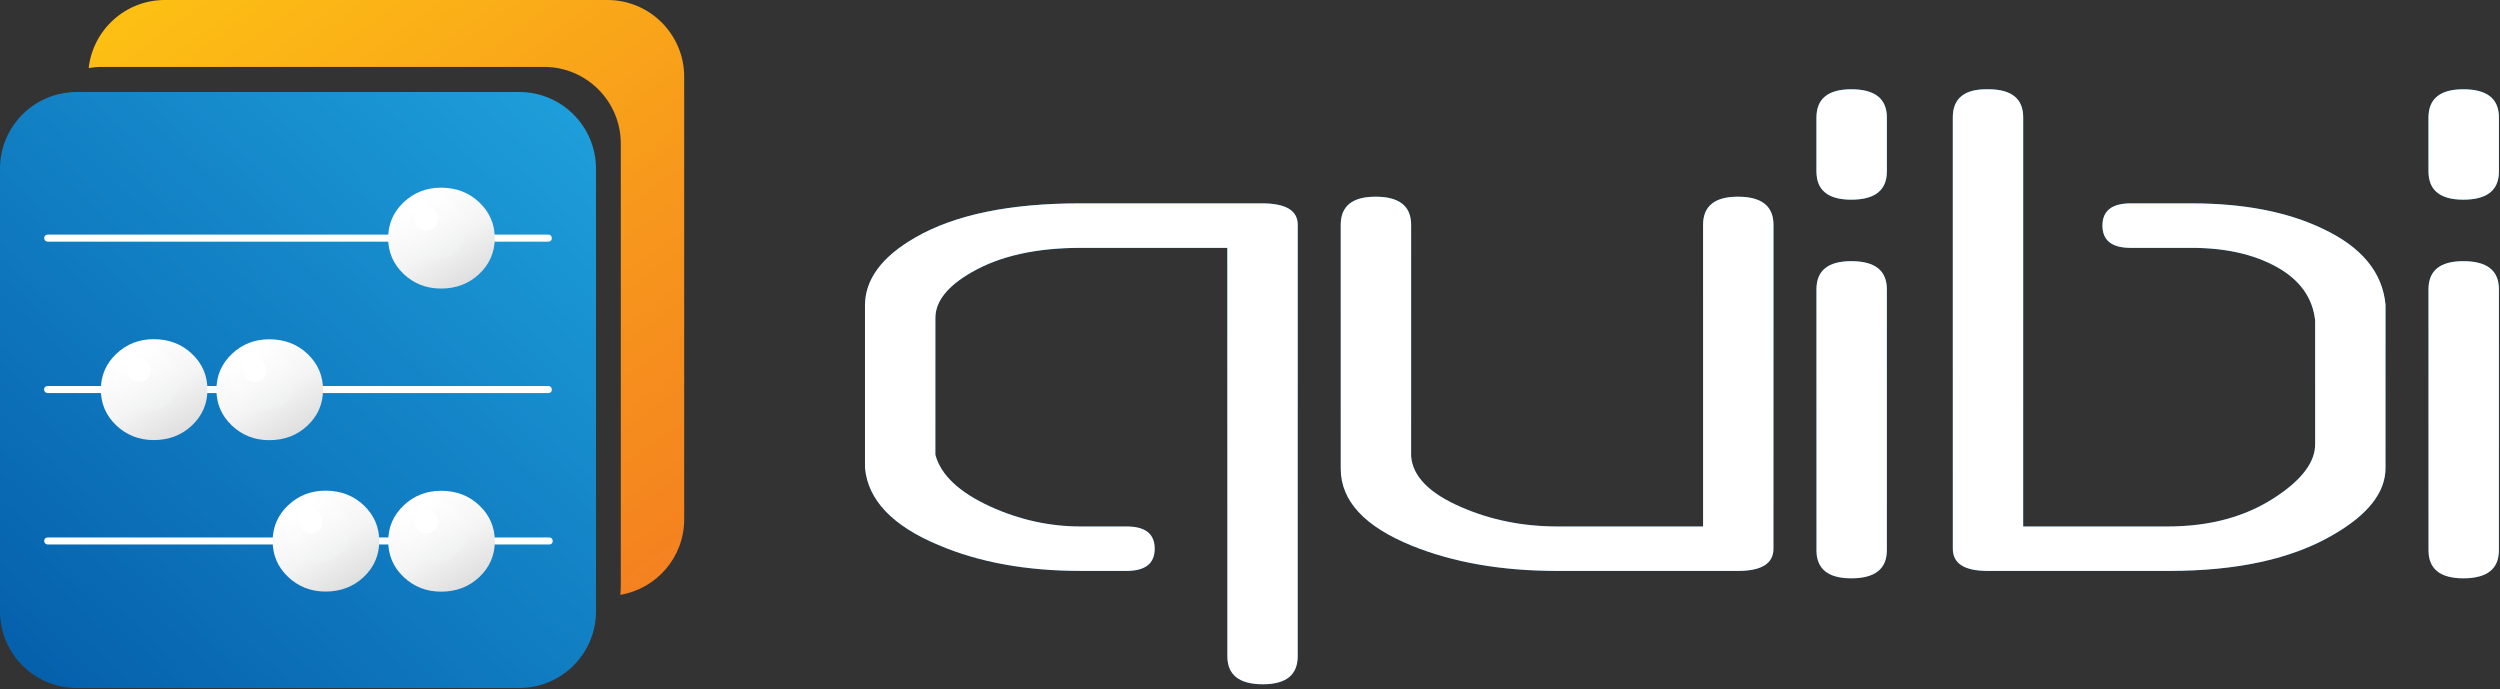 <svg width="602" height="166" viewBox="0 0 602 166" fill="none" xmlns="http://www.w3.org/2000/svg">
<rect x="0" y="0" width="602" height="166" fill="#333333" stroke="none"/>
<g clip-path="url(#clip0_745_3565)">
<path d="M312.493 157.998C312.493 162.517 309.691 164.776 304.108 164.776C298.4 164.776 295.543 162.517 295.543 157.998V59.682H260.213C249.508 59.682 240.76 61.64 233.984 65.552C228.155 68.876 225.239 72.561 225.239 76.587V109.509C226.546 114.375 230.95 118.525 238.442 121.965C245.46 125.168 252.718 126.772 260.213 126.772H271.276C275.796 126.772 278.055 128.549 278.055 132.122C278.055 135.691 275.796 137.477 271.276 137.477H260.213C247.126 137.477 235.702 135.399 225.951 131.232C214.887 126.592 209.003 120.406 208.289 112.667V73.597C208.289 67.291 212.33 61.82 220.42 57.182C229.937 51.706 243.142 48.975 260.033 48.975H303.921C309.639 48.975 312.491 50.697 312.491 54.152V157.998H312.493Z" fill="url(#paint0_linear_745_3565)"/>
<path d="M427.051 132.125C427.051 135.693 424.199 137.48 418.493 137.48H374.949C361.625 137.48 349.968 135.458 339.973 131.408C328.56 126.772 322.85 120.591 322.85 112.854V54.154C322.85 49.63 325.64 47.369 331.23 47.369C336.94 47.369 339.797 49.63 339.797 54.154V109.827C340.148 114.703 344.189 118.81 351.902 122.131C359.017 125.23 366.731 126.772 375.035 126.772H410.102V54.154C410.102 49.63 412.899 47.369 418.493 47.369C424.199 47.369 427.051 49.63 427.051 54.154V132.125V132.125Z" fill="url(#paint1_linear_745_3565)"/>
<path d="M454.354 41.257C454.354 45.81 451.493 48.076 445.787 48.076C440.194 48.076 437.404 45.81 437.404 41.257V28.317C437.404 23.771 440.197 21.503 445.787 21.503C451.493 21.503 454.354 23.771 454.354 28.317V41.257ZM454.354 132.483C454.354 137.003 451.493 139.261 445.787 139.261C440.194 139.261 437.404 137.003 437.404 132.483V69.671C437.404 65.149 440.197 62.89 445.787 62.89C451.493 62.89 454.354 65.149 454.354 69.671V132.483Z" fill="url(#paint2_linear_745_3565)"/>
<path d="M574.436 112.669C574.436 118.627 570.155 124.034 561.593 128.914C551.723 134.625 538.626 137.479 522.336 137.479H478.612C473.017 137.479 470.236 135.693 470.236 132.124V28.276C470.236 23.636 473.088 21.377 478.799 21.503C484.384 21.503 487.184 23.759 487.184 28.276V126.772H521.978C532.206 126.772 540.89 124.39 548.026 119.635C554.337 115.471 557.488 111.248 557.488 106.97V77.168C556.888 71.697 553.834 67.41 548.302 64.321C542.762 61.225 535.898 59.68 527.689 59.68H513.054C508.53 59.68 506.274 57.893 506.274 54.325C506.274 50.752 508.539 48.975 513.073 48.975H527.743C540.263 48.975 550.76 50.999 559.227 55.042C568.651 59.443 573.719 65.566 574.433 73.42V112.669H574.436Z" fill="url(#paint3_linear_745_3565)"/>
<path d="M601.74 41.257C601.74 45.81 598.889 48.076 593.173 48.076C587.581 48.076 584.781 45.81 584.781 41.257V28.317C584.781 23.771 587.583 21.503 593.173 21.503C598.889 21.503 601.74 23.771 601.74 28.317V41.257ZM601.74 132.483C601.74 137.003 598.889 139.261 593.173 139.261C587.581 139.261 584.781 137.003 584.781 132.483V69.671C584.781 65.149 587.583 62.89 593.173 62.89C598.889 62.89 601.74 65.149 601.74 69.671V132.483Z" fill="url(#paint4_linear_745_3565)"/>
<path d="M312.493 157.998C312.493 162.517 309.691 164.776 304.108 164.776C298.4 164.776 295.543 162.517 295.543 157.998V59.682H260.213C249.508 59.682 240.76 61.64 233.984 65.552C228.155 68.876 225.239 72.561 225.239 76.587V109.509C226.546 114.375 230.95 118.525 238.442 121.965C245.46 125.168 252.718 126.772 260.213 126.772H271.276C275.796 126.772 278.055 128.549 278.055 132.122C278.055 135.691 275.796 137.477 271.276 137.477H260.213C247.126 137.477 235.702 135.399 225.951 131.232C214.887 126.592 209.003 120.406 208.289 112.667V73.597C208.289 67.291 212.33 61.82 220.42 57.182C229.937 51.706 243.142 48.975 260.033 48.975H303.921C309.639 48.975 312.491 50.697 312.491 54.152V157.998H312.493Z" fill="white"/>
<path d="M427.051 132.125C427.051 135.693 424.199 137.48 418.493 137.48H374.949C361.625 137.48 349.968 135.458 339.973 131.408C328.56 126.772 322.85 120.591 322.85 112.854V54.154C322.85 49.63 325.64 47.369 331.23 47.369C336.94 47.369 339.797 49.63 339.797 54.154V109.827C340.148 114.703 344.189 118.81 351.902 122.131C359.017 125.23 366.731 126.772 375.035 126.772H410.102V54.154C410.102 49.63 412.899 47.369 418.493 47.369C424.199 47.369 427.051 49.63 427.051 54.154V132.125V132.125Z" fill="white"/>
<path d="M454.354 41.257C454.354 45.81 451.493 48.076 445.787 48.076C440.194 48.076 437.404 45.81 437.404 41.257V28.317C437.404 23.771 440.197 21.503 445.787 21.503C451.493 21.503 454.354 23.771 454.354 28.317V41.257ZM454.354 132.483C454.354 137.003 451.493 139.261 445.787 139.261C440.194 139.261 437.404 137.003 437.404 132.483V69.671C437.404 65.149 440.197 62.89 445.787 62.89C451.493 62.89 454.354 65.149 454.354 69.671V132.483Z" fill="white"/>
<path d="M574.436 112.669C574.436 118.627 570.155 124.034 561.593 128.914C551.723 134.625 538.626 137.479 522.336 137.479H478.612C473.017 137.479 470.236 135.693 470.236 132.124V28.276C470.236 23.636 473.088 21.377 478.799 21.503C484.384 21.503 487.184 23.759 487.184 28.276V126.772H521.978C532.206 126.772 540.89 124.39 548.026 119.635C554.337 115.471 557.488 111.248 557.488 106.97V77.168C556.888 71.697 553.834 67.41 548.302 64.321C542.762 61.225 535.898 59.68 527.689 59.68H513.054C508.53 59.68 506.274 57.893 506.274 54.325C506.274 50.752 508.539 48.975 513.073 48.975H527.743C540.263 48.975 550.76 50.999 559.227 55.042C568.651 59.443 573.719 65.566 574.433 73.42V112.669H574.436Z" fill="white"/>
<path d="M601.74 41.257C601.74 45.81 598.889 48.076 593.173 48.076C587.581 48.076 584.781 45.81 584.781 41.257V28.317C584.781 23.771 587.583 21.503 593.173 21.503C598.889 21.503 601.74 23.771 601.74 28.317V41.257ZM601.74 132.483C601.74 137.003 598.889 139.261 593.173 139.261C587.581 139.261 584.781 137.003 584.781 132.483V69.671C584.781 65.149 587.583 62.89 593.173 62.89C598.889 62.89 601.74 65.149 601.74 69.671V132.483Z" fill="white"/>
<path d="M146.272 0H39.7C30.203 0 22.39 7.168 21.355 16.39C22.361 16.224 23.386 16.112 24.442 16.112H131.016C141.218 16.112 149.489 24.383 149.489 34.588V141.159C149.489 141.864 149.44 142.554 149.364 143.24C158.095 141.767 164.752 134.191 164.752 125.047V18.475C164.75 8.271 156.477 0 146.272 0Z" fill="url(#paint5_linear_745_3565)"/>
<path d="M143.518 147.202C143.518 157.402 135.247 165.668 125.042 165.668H18.471C8.266 165.668 0 157.402 0 147.202V40.631C0 30.426 8.266 22.155 18.471 22.155H125.042C135.247 22.155 143.518 30.426 143.518 40.631V147.202Z" fill="url(#paint6_linear_745_3565)"/>
<path d="M132.871 57.428C132.833 58.164 132.084 58.188 132.084 58.188H11.457C11.457 58.188 10.669 58.14 10.648 57.336C10.598 57.246 10.697 56.553 11.457 56.496H132.084C132.084 56.496 132.923 56.529 132.871 57.428Z" fill="white"/>
<path d="M119.134 57.345C119.134 60.738 117.886 63.611 115.407 65.963C112.922 68.309 109.85 69.486 106.199 69.486C102.673 69.486 99.664 68.309 97.185 65.963C94.71 63.611 93.465 60.738 93.465 57.345C93.465 53.948 94.71 51.072 97.185 48.726C99.664 46.37 102.673 45.193 106.199 45.193C109.85 45.193 112.922 46.37 115.407 48.726C117.886 51.072 119.134 53.948 119.134 57.345V57.345Z" fill="url(#paint7_linear_745_3565)"/>
<path d="M104.424 47.48C106.644 47.48 108.535 48.225 110.037 49.665C111.534 51.098 112.32 52.892 112.32 54.987C112.32 57.077 111.534 58.871 110.037 60.304C108.538 61.737 106.644 62.484 104.424 62.484C102.265 62.484 100.405 61.737 98.905 60.304C97.41 58.868 96.625 57.077 96.625 54.987C96.625 52.892 97.408 51.096 98.905 49.665C100.405 48.225 102.267 47.48 104.424 47.48Z" fill="url(#paint8_linear_745_3565)"/>
<path d="M102.648 55.483C104.225 55.483 105.504 54.204 105.504 52.626C105.504 51.049 104.225 49.77 102.648 49.77C101.07 49.77 99.791 51.049 99.791 52.626C99.791 54.204 101.07 55.483 102.648 55.483Z" fill="white"/>
<path d="M133.09 130.355C133.047 131.09 132.297 131.114 132.297 131.114H11.457C11.457 131.114 10.669 131.066 10.646 130.262C10.596 130.17 10.695 129.479 11.457 129.42H132.297C132.297 129.418 133.14 129.456 133.09 130.355Z" fill="white"/>
<path d="M119.152 130.331C119.152 133.724 117.901 136.597 115.427 138.95C112.943 141.299 109.87 142.471 106.214 142.471C102.693 142.471 99.687 141.299 97.201 138.95C94.726 136.597 93.481 133.724 93.481 130.331C93.481 126.933 94.726 124.055 97.201 121.707C99.687 119.353 102.691 118.181 106.214 118.181C109.87 118.181 112.943 119.353 115.427 121.707C117.901 124.055 119.152 126.933 119.152 130.331Z" fill="url(#paint9_linear_745_3565)"/>
<path d="M104.438 120.466C106.664 120.466 108.555 121.211 110.057 122.648C111.551 124.081 112.337 125.877 112.337 127.97C112.337 130.06 111.551 131.854 110.057 133.289C108.557 134.722 106.664 135.47 104.438 135.47C102.282 135.47 100.424 134.725 98.922 133.289C97.427 131.854 96.644 130.06 96.644 127.97C96.644 125.877 97.427 124.079 98.922 122.648C100.424 121.211 102.282 120.466 104.438 120.466Z" fill="url(#paint10_linear_745_3565)"/>
<path d="M102.666 128.468C104.245 128.468 105.525 127.188 105.525 125.609C105.525 124.03 104.245 122.75 102.666 122.75C101.087 122.75 99.807 124.03 99.807 125.609C99.807 127.188 101.087 128.468 102.666 128.468Z" fill="white"/>
<path d="M132.872 93.888C132.834 94.63 132.085 94.647 132.085 94.647H11.429C11.429 94.647 10.644 94.605 10.62 93.798C10.57 93.705 10.67 93.015 11.429 92.956H132.085C132.085 92.958 132.925 92.993 132.872 93.888V93.888Z" fill="white"/>
<path d="M91.321 130.302C91.321 133.695 90.073 136.573 87.598 138.922C85.112 141.271 82.044 142.448 78.388 142.448C74.86 142.448 71.856 141.271 69.372 138.922C66.895 136.573 65.654 133.695 65.654 130.302C65.654 126.91 66.895 124.032 69.372 121.683C71.856 119.329 74.86 118.152 78.388 118.152C82.044 118.152 85.112 119.329 87.598 121.683C90.071 124.032 91.321 126.91 91.321 130.302Z" fill="url(#paint11_linear_745_3565)"/>
<path d="M76.608 120.44C78.832 120.44 80.722 121.187 82.224 122.625C83.719 124.058 84.504 125.851 84.504 127.942C84.504 130.034 83.719 131.83 82.224 133.263C80.722 134.696 78.832 135.444 76.608 135.444C74.449 135.444 72.592 134.696 71.092 133.263C69.595 131.83 68.814 130.034 68.814 127.942C68.814 125.851 69.595 124.055 71.092 122.625C72.594 121.187 74.452 120.44 76.608 120.44Z" fill="url(#paint12_linear_745_3565)"/>
<path d="M74.833 128.438C76.411 128.438 77.69 127.159 77.69 125.581C77.69 124.003 76.411 122.724 74.833 122.724C73.255 122.724 71.977 124.003 71.977 125.581C71.977 127.159 73.255 128.438 74.833 128.438Z" fill="white"/>
<path d="M77.785 93.852C77.785 97.24 76.534 100.118 74.06 102.467C71.576 104.816 68.503 105.993 64.847 105.993C61.324 105.993 58.318 104.816 55.834 102.467C53.359 100.118 52.113 97.24 52.113 93.852C52.113 90.455 53.359 87.577 55.834 85.228C58.318 82.874 61.321 81.698 64.847 81.698C68.503 81.698 71.576 82.874 74.06 85.228C76.532 87.577 77.785 90.455 77.785 93.852Z" fill="url(#paint13_linear_745_3565)"/>
<path d="M63.07 83.985C65.293 83.985 67.187 84.732 68.686 86.17C70.181 87.603 70.969 89.399 70.969 91.492C70.969 93.579 70.183 95.376 68.686 96.809C67.187 98.239 65.291 98.989 63.07 98.989C60.913 98.989 59.053 98.239 57.552 96.809C56.057 95.376 55.272 93.579 55.272 91.492C55.272 89.399 56.054 87.601 57.552 86.17C59.053 84.732 60.913 83.985 63.07 83.985Z" fill="url(#paint14_linear_745_3565)"/>
<path d="M61.294 91.99C62.873 91.99 64.153 90.71 64.153 89.131C64.153 87.552 62.873 86.272 61.294 86.272C59.716 86.272 58.435 87.552 58.435 89.131C58.435 90.71 59.716 91.99 61.294 91.99Z" fill="white"/>
<path d="M49.952 93.824C49.952 97.217 48.706 100.095 46.227 102.444C43.743 104.788 40.673 105.969 37.016 105.969C33.493 105.969 30.489 104.788 28.005 102.444C25.531 100.095 24.285 97.217 24.285 93.824C24.285 90.431 25.531 87.553 28.005 85.204C30.489 82.851 33.493 81.674 37.016 81.674C40.673 81.674 43.743 82.851 46.227 85.204C48.706 87.553 49.952 90.431 49.952 93.824Z" fill="url(#paint15_linear_745_3565)"/>
<path d="M35.24 83.959C37.463 83.959 39.356 84.706 40.856 86.141C42.353 87.577 43.136 89.371 43.136 91.463C43.136 93.556 42.353 95.352 40.856 96.785C39.356 98.216 37.463 98.965 35.24 98.965C33.083 98.965 31.225 98.216 29.723 96.785C28.229 95.352 27.443 93.556 27.443 91.463C27.443 89.371 28.226 87.575 29.723 86.141C31.225 84.706 33.085 83.959 35.24 83.959Z" fill="url(#paint16_linear_745_3565)"/>
<path d="M33.464 91.961C35.043 91.961 36.323 90.681 36.323 89.103C36.323 87.523 35.043 86.243 33.464 86.243C31.886 86.243 30.605 87.523 30.605 89.103C30.605 90.681 31.886 91.961 33.464 91.961Z" fill="white"/>
</g>
<defs>
<linearGradient id="paint0_linear_745_3565" x1="260.393" y1="126.771" x2="260.393" y2="38.546" gradientUnits="userSpaceOnUse">
<stop stop-color="#0661AD"/>
<stop offset="1" stop-color="#1D9DD9"/>
</linearGradient>
<linearGradient id="paint1_linear_745_3565" x1="374.948" y1="126.77" x2="374.948" y2="38.544" gradientUnits="userSpaceOnUse">
<stop stop-color="#0661AD"/>
<stop offset="1" stop-color="#1D9DD9"/>
</linearGradient>
<linearGradient id="paint2_linear_745_3565" x1="445.879" y1="126.77" x2="445.879" y2="38.547" gradientUnits="userSpaceOnUse">
<stop stop-color="#0661AD"/>
<stop offset="1" stop-color="#1D9DD9"/>
</linearGradient>
<linearGradient id="paint3_linear_745_3565" x1="522.335" y1="126.77" x2="522.335" y2="38.546" gradientUnits="userSpaceOnUse">
<stop stop-color="#0661AD"/>
<stop offset="1" stop-color="#1D9DD9"/>
</linearGradient>
<linearGradient id="paint4_linear_745_3565" x1="593.262" y1="126.77" x2="593.262" y2="38.547" gradientUnits="userSpaceOnUse">
<stop stop-color="#0661AD"/>
<stop offset="1" stop-color="#1D9DD9"/>
</linearGradient>
<linearGradient id="paint5_linear_745_3565" x1="178.257" y1="130.912" x2="67.135" y2="-21.021" gradientUnits="userSpaceOnUse">
<stop stop-color="#F48020"/>
<stop offset="0.412" stop-color="#F7971C"/>
<stop offset="1" stop-color="#FDBF14"/>
</linearGradient>
<linearGradient id="paint6_linear_745_3565" x1="10.006" y1="160.54" x2="134.31" y2="26.422" gradientUnits="userSpaceOnUse">
<stop stop-color="#0661AD"/>
<stop offset="1" stop-color="#1D9DD9"/>
</linearGradient>
<linearGradient id="paint7_linear_745_3565" x1="100.529" y1="47.699" x2="112.883" y2="68.35" gradientUnits="userSpaceOnUse">
<stop stop-color="white"/>
<stop offset="0.509" stop-color="#F5F5F5"/>
<stop offset="1" stop-color="#DEDEDE"/>
</linearGradient>
<linearGradient id="paint8_linear_745_3565" x1="100.922" y1="49.05" x2="108.524" y2="61.757" gradientUnits="userSpaceOnUse">
<stop stop-color="white"/>
<stop offset="0.509" stop-color="#F9F9F9"/>
<stop offset="1" stop-color="#EFF0F0"/>
</linearGradient>
<linearGradient id="paint9_linear_745_3565" x1="100.545" y1="120.683" x2="112.902" y2="141.338" gradientUnits="userSpaceOnUse">
<stop stop-color="white"/>
<stop offset="0.509" stop-color="#F5F5F5"/>
<stop offset="1" stop-color="#DEDEDE"/>
</linearGradient>
<linearGradient id="paint10_linear_745_3565" x1="100.94" y1="122.034" x2="108.543" y2="134.743" gradientUnits="userSpaceOnUse">
<stop stop-color="white"/>
<stop offset="0.509" stop-color="#F9F9F9"/>
<stop offset="1" stop-color="#EFF0F0"/>
</linearGradient>
<linearGradient id="paint11_linear_745_3565" x1="72.715" y1="120.658" x2="85.07" y2="141.312" gradientUnits="userSpaceOnUse">
<stop stop-color="white"/>
<stop offset="0.509" stop-color="#F5F5F5"/>
<stop offset="1" stop-color="#DEDEDE"/>
</linearGradient>
<linearGradient id="paint12_linear_745_3565" x1="73.11" y1="122.01" x2="80.712" y2="134.717" gradientUnits="userSpaceOnUse">
<stop stop-color="white"/>
<stop offset="0.509" stop-color="#F9F9F9"/>
<stop offset="1" stop-color="#EFF0F0"/>
</linearGradient>
<linearGradient id="paint13_linear_745_3565" x1="59.176" y1="84.203" x2="71.532" y2="104.857" gradientUnits="userSpaceOnUse">
<stop stop-color="white"/>
<stop offset="0.509" stop-color="#F5F5F5"/>
<stop offset="1" stop-color="#DEDEDE"/>
</linearGradient>
<linearGradient id="paint14_linear_745_3565" x1="59.571" y1="85.554" x2="67.173" y2="98.262" gradientUnits="userSpaceOnUse">
<stop stop-color="white"/>
<stop offset="0.509" stop-color="#F9F9F9"/>
<stop offset="1" stop-color="#EFF0F0"/>
</linearGradient>
<linearGradient id="paint15_linear_745_3565" x1="31.349" y1="84.18" x2="43.702" y2="104.831" gradientUnits="userSpaceOnUse">
<stop stop-color="white"/>
<stop offset="0.509" stop-color="#F5F5F5"/>
<stop offset="1" stop-color="#DEDEDE"/>
</linearGradient>
<linearGradient id="paint16_linear_745_3565" x1="31.742" y1="85.529" x2="39.344" y2="98.237" gradientUnits="userSpaceOnUse">
<stop stop-color="white"/>
<stop offset="0.509" stop-color="#F9F9F9"/>
<stop offset="1" stop-color="#EFF0F0"/>
</linearGradient>
<clipPath id="clip0_745_3565">
<rect width="601.74" height="165.668" fill="white"/>
</clipPath>
</defs>
</svg>
